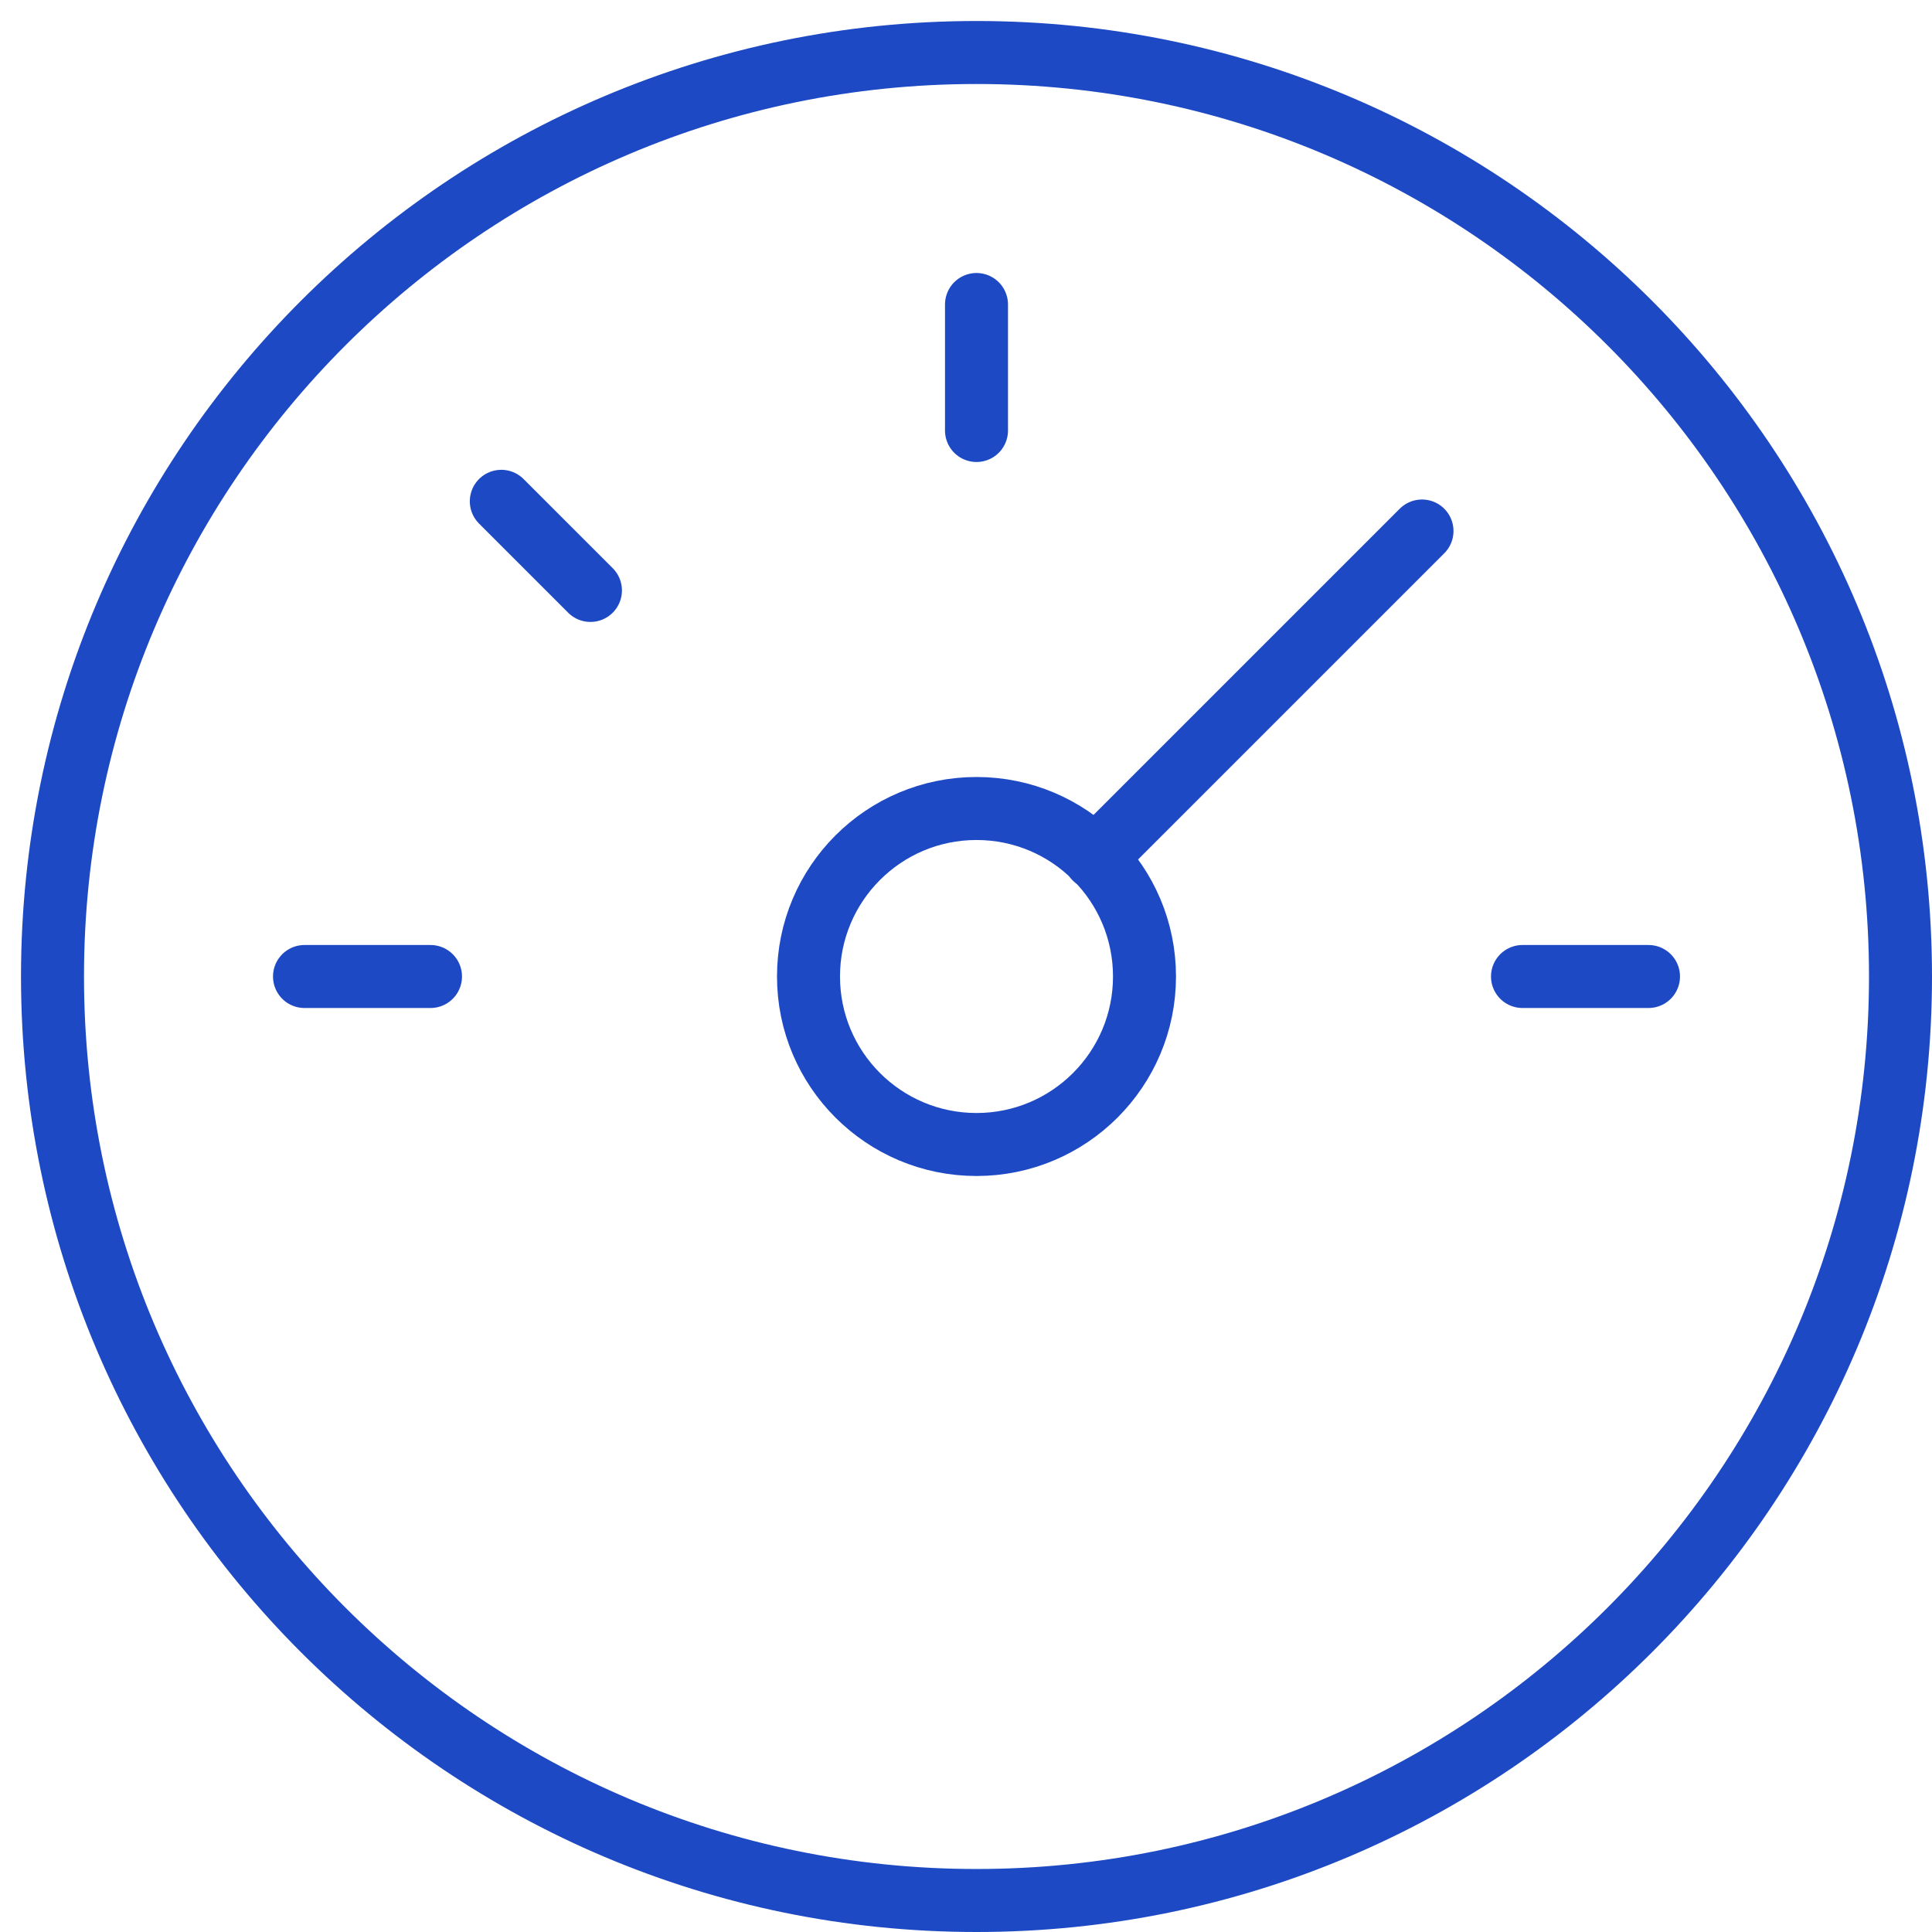 <svg width="46" height="46" viewBox="0 0 46 46" fill="none" xmlns="http://www.w3.org/2000/svg">
<path d="M23.25 45.25C11.1 45.25 1.25 35.4 1.25 23.25C1.25 11.1 11.1 1.25 23.25 1.25C35.4 1.25 45.25 11.1 45.25 23.25C45.25 35.4 35.4 45.25 23.25 45.25Z" stroke="#1D4AC4" stroke-width="1.5" stroke-linecap="round" stroke-linejoin="round"/>
<path d="M26.069 20.431L33.857 12.643" stroke="#1D4AC4" stroke-width="1.5" stroke-linecap="round" stroke-linejoin="round"/>
<path d="M23.25 27.25C21.041 27.25 19.25 25.459 19.25 23.25C19.25 21.041 21.041 19.25 23.25 19.25C25.459 19.25 27.25 21.041 27.25 23.25C27.25 25.459 25.459 27.25 23.25 27.25Z" stroke="#1D4AC4" stroke-width="1.5" stroke-linecap="round" stroke-linejoin="round"/>
<path d="M23.25 7.25V10.25" stroke="#1D4AC4" stroke-width="1.5" stroke-linecap="round" stroke-linejoin="round"/>
<path d="M11.936 11.936L14.058 14.058" stroke="#1D4AC4" stroke-width="1.5" stroke-linecap="round" stroke-linejoin="round"/>
<path d="M7.25 23.25H10.25" stroke="#1D4AC4" stroke-width="1.5" stroke-linecap="round" stroke-linejoin="round"/>
<path d="M36.25 23.25H39.25" stroke="#1D4AC4" stroke-width="1.5" stroke-linecap="round" stroke-linejoin="round"/>
</svg>
